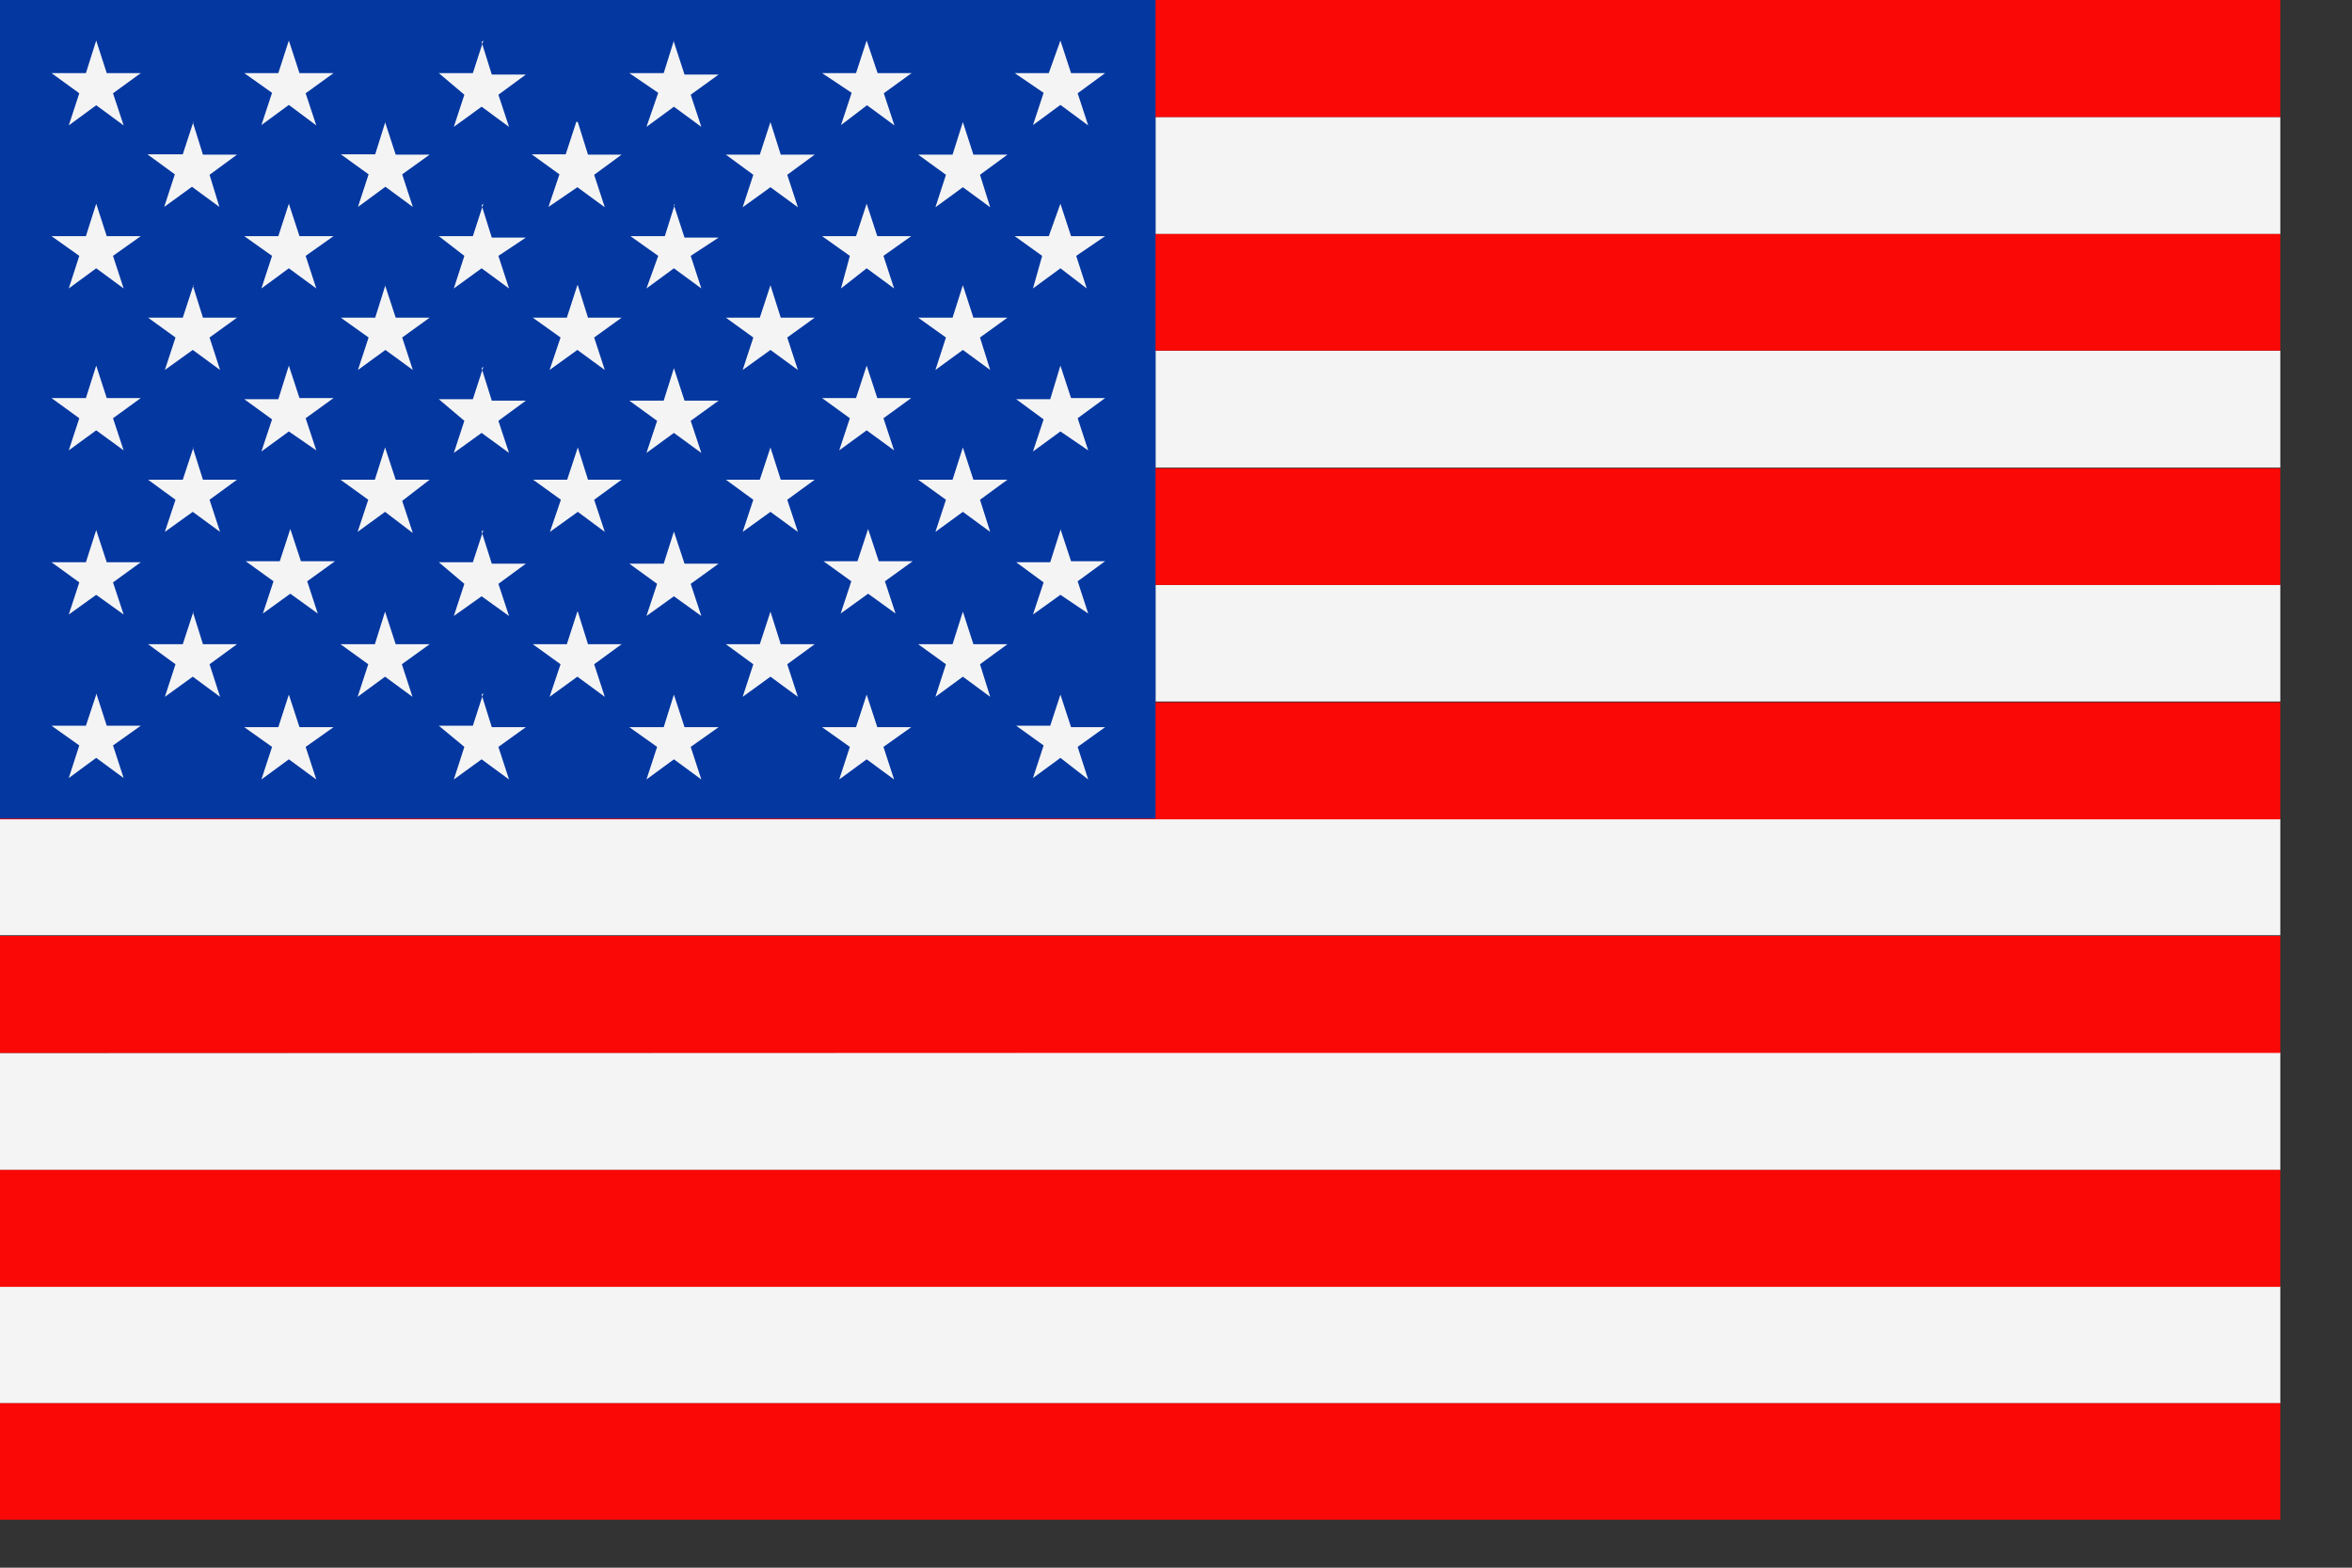 <?xml version="1.0" encoding="UTF-8"?>
<svg width="21px" height="14px" viewBox="0 0 21 14" version="1.1" xmlns="http://www.w3.org/2000/svg" xmlns:xlink="http://www.w3.org/1999/xlink">
    <rect x="0" y="0" width="21" height="14" fill="#333333" stroke="none"/>
    <title>flag-usa</title>
    <g id="Home" stroke="none" stroke-width="1" fill="none" fill-rule="evenodd">
        <g id="Home-–-Large-Desktop" transform="translate(-1612, -6321)" fill-rule="nonzero">
            <g id="footer" transform="translate(0, 5874)">
                <g id="Group-13-Copy" transform="translate(1612, 443)">
                    <g id="flag-usa" transform="translate(0, 4)">
                        <path d="M20.36,1.045 L20.36,2.09 L10.317,2.09 L10.317,1.045 L20.36,1.045 Z M20.36,3.131 L20.36,4.176 L10.317,4.176 L10.317,3.131 L20.36,3.131 Z M20.36,5.221 L20.36,6.265 L10.317,6.265 L10.317,5.224 L20.36,5.221 Z M20.36,7.31 L20.36,8.352 L0,8.352 L0,7.31 L20.36,7.31 Z M20.36,9.396 L20.36,10.448 L0,10.448 L0,9.403 L20.36,9.396 Z M20.36,11.486 L20.36,12.531 L0,12.531 L0,11.486 L20.36,11.486 Z" id="Shape" fill="#F4F4F5"></path>
                        <path d="M0,0 L20.36,0 L20.36,1.045 L0,1.045 L0,0 Z M0,12.531 L20.36,12.531 L20.36,13.572 L0,13.572 L0,12.531 Z M0,10.448 L20.36,10.448 L20.36,11.492 L0,11.492 L0,10.448 Z M0,8.358 L20.36,8.358 L20.36,9.403 L0,9.403 L0,8.358 Z M0,6.272 L20.36,6.272 L20.36,7.317 L0,7.317 L0,6.272 Z M0,4.182 L20.36,4.182 L20.36,5.224 L0,5.224 L0,4.179 L0,4.182 Z M0,2.09 L20.36,2.09 L20.36,3.131 L0,3.131 L0,2.09 Z" id="Shape" fill="#F90805"></path>
                        <polygon id="Path" fill="#0437A0" points="0 0 10.317 0 10.317 7.31 0 7.31 0 0"></polygon>
                        <path d="M9.468,0.362 L9.563,0.653 L9.867,0.653 L9.622,0.833 L9.716,1.12 L9.468,0.937 L9.223,1.117 L9.318,0.829 L9.06,0.653 L9.364,0.653 L9.468,0.362 Z M0.859,3.265 L0.953,3.555 L1.257,3.555 L1.009,3.735 L1.104,4.022 L0.859,3.843 L0.614,4.022 L0.708,3.735 L0.46,3.555 L0.767,3.555 L0.859,3.265 Z M1.721,3.996 L1.812,4.284 L2.116,4.284 L1.871,4.463 L1.965,4.75 L1.721,4.571 L1.472,4.75 L1.567,4.463 L1.322,4.284 L1.632,4.284 L1.727,3.996 L1.721,3.996 Z M8.597,3.996 L8.691,4.284 L8.995,4.284 L8.75,4.463 L8.841,4.75 L8.597,4.571 L8.352,4.75 L8.446,4.463 L8.198,4.284 L8.505,4.284 L8.597,3.996 L8.597,3.996 Z M6.879,3.996 L6.971,4.284 L7.274,4.284 L7.029,4.463 L7.124,4.75 L6.879,4.571 L6.631,4.75 L6.726,4.463 L6.481,4.284 L6.784,4.284 L6.879,3.996 L6.879,3.996 Z M5.159,3.996 L5.25,4.284 L5.55,4.284 L5.305,4.463 L5.4,4.75 L5.159,4.571 L4.91,4.75 L5.008,4.463 L4.76,4.284 L5.064,4.284 L5.159,3.996 L5.159,3.996 Z M3.438,3.996 L3.533,4.284 L3.836,4.284 L3.591,4.473 L3.686,4.76 L3.438,4.571 L3.193,4.75 L3.288,4.463 L3.04,4.284 L3.347,4.284 L3.438,3.996 L3.438,3.996 Z M2.579,3.265 L2.674,3.555 L2.978,3.555 L2.729,3.735 L2.824,4.022 L2.579,3.853 L2.334,4.032 L2.429,3.745 L2.181,3.565 L2.485,3.565 L2.579,3.265 Z M7.738,3.265 L7.833,3.555 L8.136,3.555 L7.888,3.735 L7.983,4.022 L7.738,3.843 L7.493,4.022 L7.588,3.735 L7.34,3.555 L7.643,3.555 L7.738,3.265 L7.738,3.265 Z M9.468,3.265 L9.563,3.555 L9.867,3.555 L9.622,3.735 L9.716,4.022 L9.468,3.853 L9.223,4.032 L9.318,3.745 L9.073,3.565 L9.377,3.565 L9.468,3.265 Z M9.468,4.724 L9.563,5.012 L9.867,5.012 L9.622,5.191 L9.716,5.479 L9.468,5.312 L9.223,5.488 L9.318,5.201 L9.073,5.021 L9.377,5.021 L9.468,4.734 L9.468,4.724 Z M7.751,4.724 L7.846,5.012 L8.149,5.012 L7.901,5.191 L7.996,5.479 L7.751,5.302 L7.506,5.479 L7.601,5.191 L7.353,5.012 L7.656,5.012 L7.751,4.724 L7.751,4.724 Z M2.592,4.724 L2.687,5.012 L2.991,5.012 L2.743,5.191 L2.837,5.479 L2.592,5.302 L2.347,5.479 L2.442,5.191 L2.194,5.012 L2.498,5.012 L2.592,4.724 L2.592,4.724 Z M1.721,5.462 L1.812,5.753 L2.116,5.753 L1.871,5.932 L1.965,6.223 L1.721,6.043 L1.472,6.223 L1.567,5.932 L1.322,5.753 L1.632,5.753 L1.727,5.462 L1.721,5.462 Z M8.597,5.462 L8.691,5.753 L8.995,5.753 L8.75,5.932 L8.841,6.223 L8.597,6.043 L8.352,6.223 L8.446,5.932 L8.198,5.753 L8.505,5.753 L8.597,5.462 Z M6.879,5.462 L6.971,5.753 L7.274,5.753 L7.029,5.932 L7.124,6.223 L6.879,6.043 L6.631,6.223 L6.726,5.932 L6.481,5.753 L6.784,5.753 L6.879,5.462 L6.879,5.462 Z M5.159,5.462 L5.25,5.753 L5.55,5.753 L5.305,5.932 L5.4,6.223 L5.155,6.043 L4.907,6.223 L5.005,5.932 L4.757,5.753 L5.061,5.753 L5.155,5.462 L5.159,5.462 Z M3.438,5.462 L3.533,5.753 L3.836,5.753 L3.588,5.932 L3.683,6.223 L3.438,6.043 L3.193,6.223 L3.288,5.932 L3.04,5.753 L3.347,5.753 L3.438,5.462 L3.438,5.462 Z M0.859,4.734 L0.953,5.021 L1.257,5.021 L1.009,5.201 L1.104,5.488 L0.859,5.312 L0.614,5.488 L0.708,5.201 L0.46,5.021 L0.767,5.021 L0.859,4.734 Z M0.859,6.19 L0.953,6.481 L1.257,6.481 L1.009,6.657 L1.104,6.948 L0.859,6.768 L0.614,6.948 L0.708,6.657 L0.46,6.481 L0.767,6.481 L0.859,6.203 L0.859,6.19 Z M2.579,6.203 L2.674,6.494 L2.978,6.494 L2.729,6.67 L2.824,6.961 L2.579,6.781 L2.334,6.961 L2.429,6.67 L2.181,6.494 L2.485,6.494 L2.579,6.203 Z M7.738,6.203 L7.833,6.494 L8.136,6.494 L7.888,6.67 L7.983,6.961 L7.738,6.781 L7.493,6.961 L7.588,6.67 L7.34,6.494 L7.643,6.494 L7.738,6.203 L7.738,6.203 Z M9.468,6.203 L9.563,6.494 L9.867,6.494 L9.622,6.67 L9.716,6.961 L9.468,6.768 L9.223,6.948 L9.318,6.657 L9.073,6.481 L9.377,6.481 L9.468,6.203 Z M1.721,2.547 L1.812,2.837 L2.116,2.837 L1.871,3.014 L1.965,3.304 L1.721,3.125 L1.472,3.304 L1.567,3.014 L1.322,2.837 L1.632,2.837 L1.727,2.547 L1.721,2.547 Z M1.721,1.09 L1.812,1.381 L2.116,1.381 L1.871,1.561 L1.959,1.848 L1.714,1.668 L1.466,1.848 L1.561,1.557 L1.316,1.378 L1.632,1.378 L1.727,1.087 L1.721,1.09 Z M8.597,1.09 L8.691,1.381 L8.995,1.381 L8.75,1.561 L8.841,1.851 L8.597,1.672 L8.352,1.851 L8.446,1.561 L8.198,1.381 L8.505,1.381 L8.597,1.09 Z M6.879,1.09 L6.971,1.381 L7.274,1.381 L7.029,1.561 L7.124,1.851 L6.879,1.672 L6.631,1.851 L6.726,1.561 L6.481,1.381 L6.784,1.381 L6.879,1.09 L6.879,1.09 Z M5.159,1.09 L5.25,1.381 L5.55,1.381 L5.305,1.561 L5.4,1.851 L5.155,1.672 L4.897,1.848 L4.995,1.557 L4.747,1.378 L5.051,1.378 L5.146,1.087 L5.159,1.09 Z M3.438,1.09 L3.533,1.381 L3.836,1.381 L3.591,1.557 L3.686,1.848 L3.441,1.668 L3.196,1.848 L3.291,1.557 L3.043,1.378 L3.35,1.378 L3.441,1.087 L3.438,1.09 Z M0.859,1.819 L0.953,2.109 L1.257,2.109 L1.009,2.285 L1.104,2.576 L0.859,2.396 L0.614,2.576 L0.708,2.285 L0.46,2.109 L0.767,2.109 L0.859,1.819 Z M8.597,2.547 L8.691,2.837 L8.995,2.837 L8.75,3.014 L8.841,3.304 L8.597,3.125 L8.352,3.304 L8.446,3.014 L8.198,2.837 L8.505,2.837 L8.597,2.547 L8.597,2.547 Z M6.879,2.547 L6.971,2.837 L7.274,2.837 L7.029,3.014 L7.124,3.304 L6.879,3.125 L6.631,3.304 L6.726,3.014 L6.481,2.837 L6.784,2.837 L6.879,2.547 L6.879,2.547 Z M5.159,2.547 L5.25,2.837 L5.55,2.837 L5.305,3.014 L5.4,3.304 L5.155,3.125 L4.907,3.304 L5.005,3.014 L4.757,2.837 L5.061,2.837 L5.155,2.547 L5.159,2.547 Z M3.438,2.547 L3.533,2.837 L3.836,2.837 L3.591,3.014 L3.686,3.304 L3.441,3.125 L3.196,3.304 L3.291,3.014 L3.043,2.837 L3.35,2.837 L3.441,2.547 L3.438,2.547 Z M2.579,1.819 L2.674,2.109 L2.978,2.109 L2.729,2.285 L2.824,2.576 L2.579,2.396 L2.334,2.576 L2.429,2.285 L2.181,2.109 L2.485,2.109 L2.579,1.819 Z M2.579,0.362 L2.674,0.653 L2.978,0.653 L2.729,0.833 L2.824,1.12 L2.579,0.937 L2.334,1.117 L2.429,0.829 L2.181,0.653 L2.485,0.653 L2.579,0.362 L2.579,0.362 Z M0.859,0.362 L0.953,0.653 L1.257,0.653 L1.009,0.833 L1.104,1.12 L0.859,0.94 L0.614,1.12 L0.708,0.833 L0.46,0.653 L0.767,0.653 L0.859,0.362 L0.859,0.362 Z M4.3,6.203 L4.391,6.494 L4.695,6.494 L4.45,6.67 L4.545,6.961 L4.3,6.781 L4.052,6.961 L4.146,6.67 L3.918,6.481 L4.222,6.481 L4.316,6.19 L4.3,6.203 Z M4.3,4.747 L4.391,5.034 L4.695,5.034 L4.45,5.214 L4.545,5.501 L4.3,5.325 L4.052,5.501 L4.146,5.214 L3.918,5.021 L4.222,5.021 L4.316,4.734 L4.3,4.747 Z M4.3,3.288 L4.391,3.578 L4.695,3.578 L4.45,3.758 L4.545,4.045 L4.3,3.866 L4.052,4.045 L4.146,3.758 L3.918,3.565 L4.222,3.565 L4.316,3.275 L4.3,3.288 Z M4.3,1.832 L4.391,2.122 L4.695,2.122 L4.45,2.285 L4.545,2.576 L4.3,2.396 L4.052,2.576 L4.146,2.285 L3.918,2.109 L4.222,2.109 L4.316,1.819 L4.3,1.832 Z M4.3,0.375 L4.391,0.666 L4.695,0.666 L4.45,0.846 L4.545,1.133 L4.3,0.953 L4.052,1.133 L4.146,0.846 L3.918,0.653 L4.222,0.653 L4.316,0.362 L4.3,0.375 Z M6.017,6.203 L6.112,6.494 L6.416,6.494 L6.167,6.67 L6.262,6.961 L6.017,6.781 L5.772,6.961 L5.867,6.67 L5.619,6.494 L5.926,6.494 L6.017,6.203 L6.017,6.203 Z M6.017,4.747 L6.112,5.034 L6.416,5.034 L6.167,5.214 L6.262,5.501 L6.017,5.325 L5.772,5.501 L5.867,5.214 L5.619,5.034 L5.926,5.034 L6.017,4.747 L6.017,4.747 Z M6.017,3.288 L6.112,3.578 L6.416,3.578 L6.167,3.758 L6.262,4.045 L6.017,3.866 L5.772,4.045 L5.867,3.758 L5.619,3.578 L5.926,3.578 L6.017,3.288 L6.017,3.288 Z M6.017,1.832 L6.112,2.122 L6.416,2.122 L6.167,2.285 L6.262,2.576 L6.017,2.396 L5.772,2.576 L5.877,2.285 L5.629,2.109 L5.936,2.109 L6.027,1.819 L6.017,1.832 Z M6.017,0.375 L6.112,0.666 L6.416,0.666 L6.167,0.846 L6.262,1.133 L6.017,0.953 L5.772,1.133 L5.877,0.829 L5.619,0.653 L5.926,0.653 L6.017,0.362 L6.017,0.375 Z M7.738,1.819 L7.833,2.109 L8.136,2.109 L7.888,2.285 L7.983,2.576 L7.738,2.396 L7.509,2.576 L7.588,2.285 L7.34,2.109 L7.643,2.109 L7.738,1.819 L7.738,1.819 Z M7.738,0.362 L7.836,0.653 L8.139,0.653 L7.891,0.833 L7.986,1.12 L7.741,0.94 L7.509,1.117 L7.604,0.829 L7.34,0.653 L7.643,0.653 L7.738,0.362 Z M9.468,1.819 L9.563,2.109 L9.867,2.109 L9.609,2.285 L9.703,2.576 L9.468,2.396 L9.223,2.576 L9.305,2.285 L9.06,2.109 L9.364,2.109 L9.468,1.819 Z" id="Shape" fill="#F4F4F5"></path>
                    </g>
                </g>
            </g>
        </g>
    </g>
</svg>